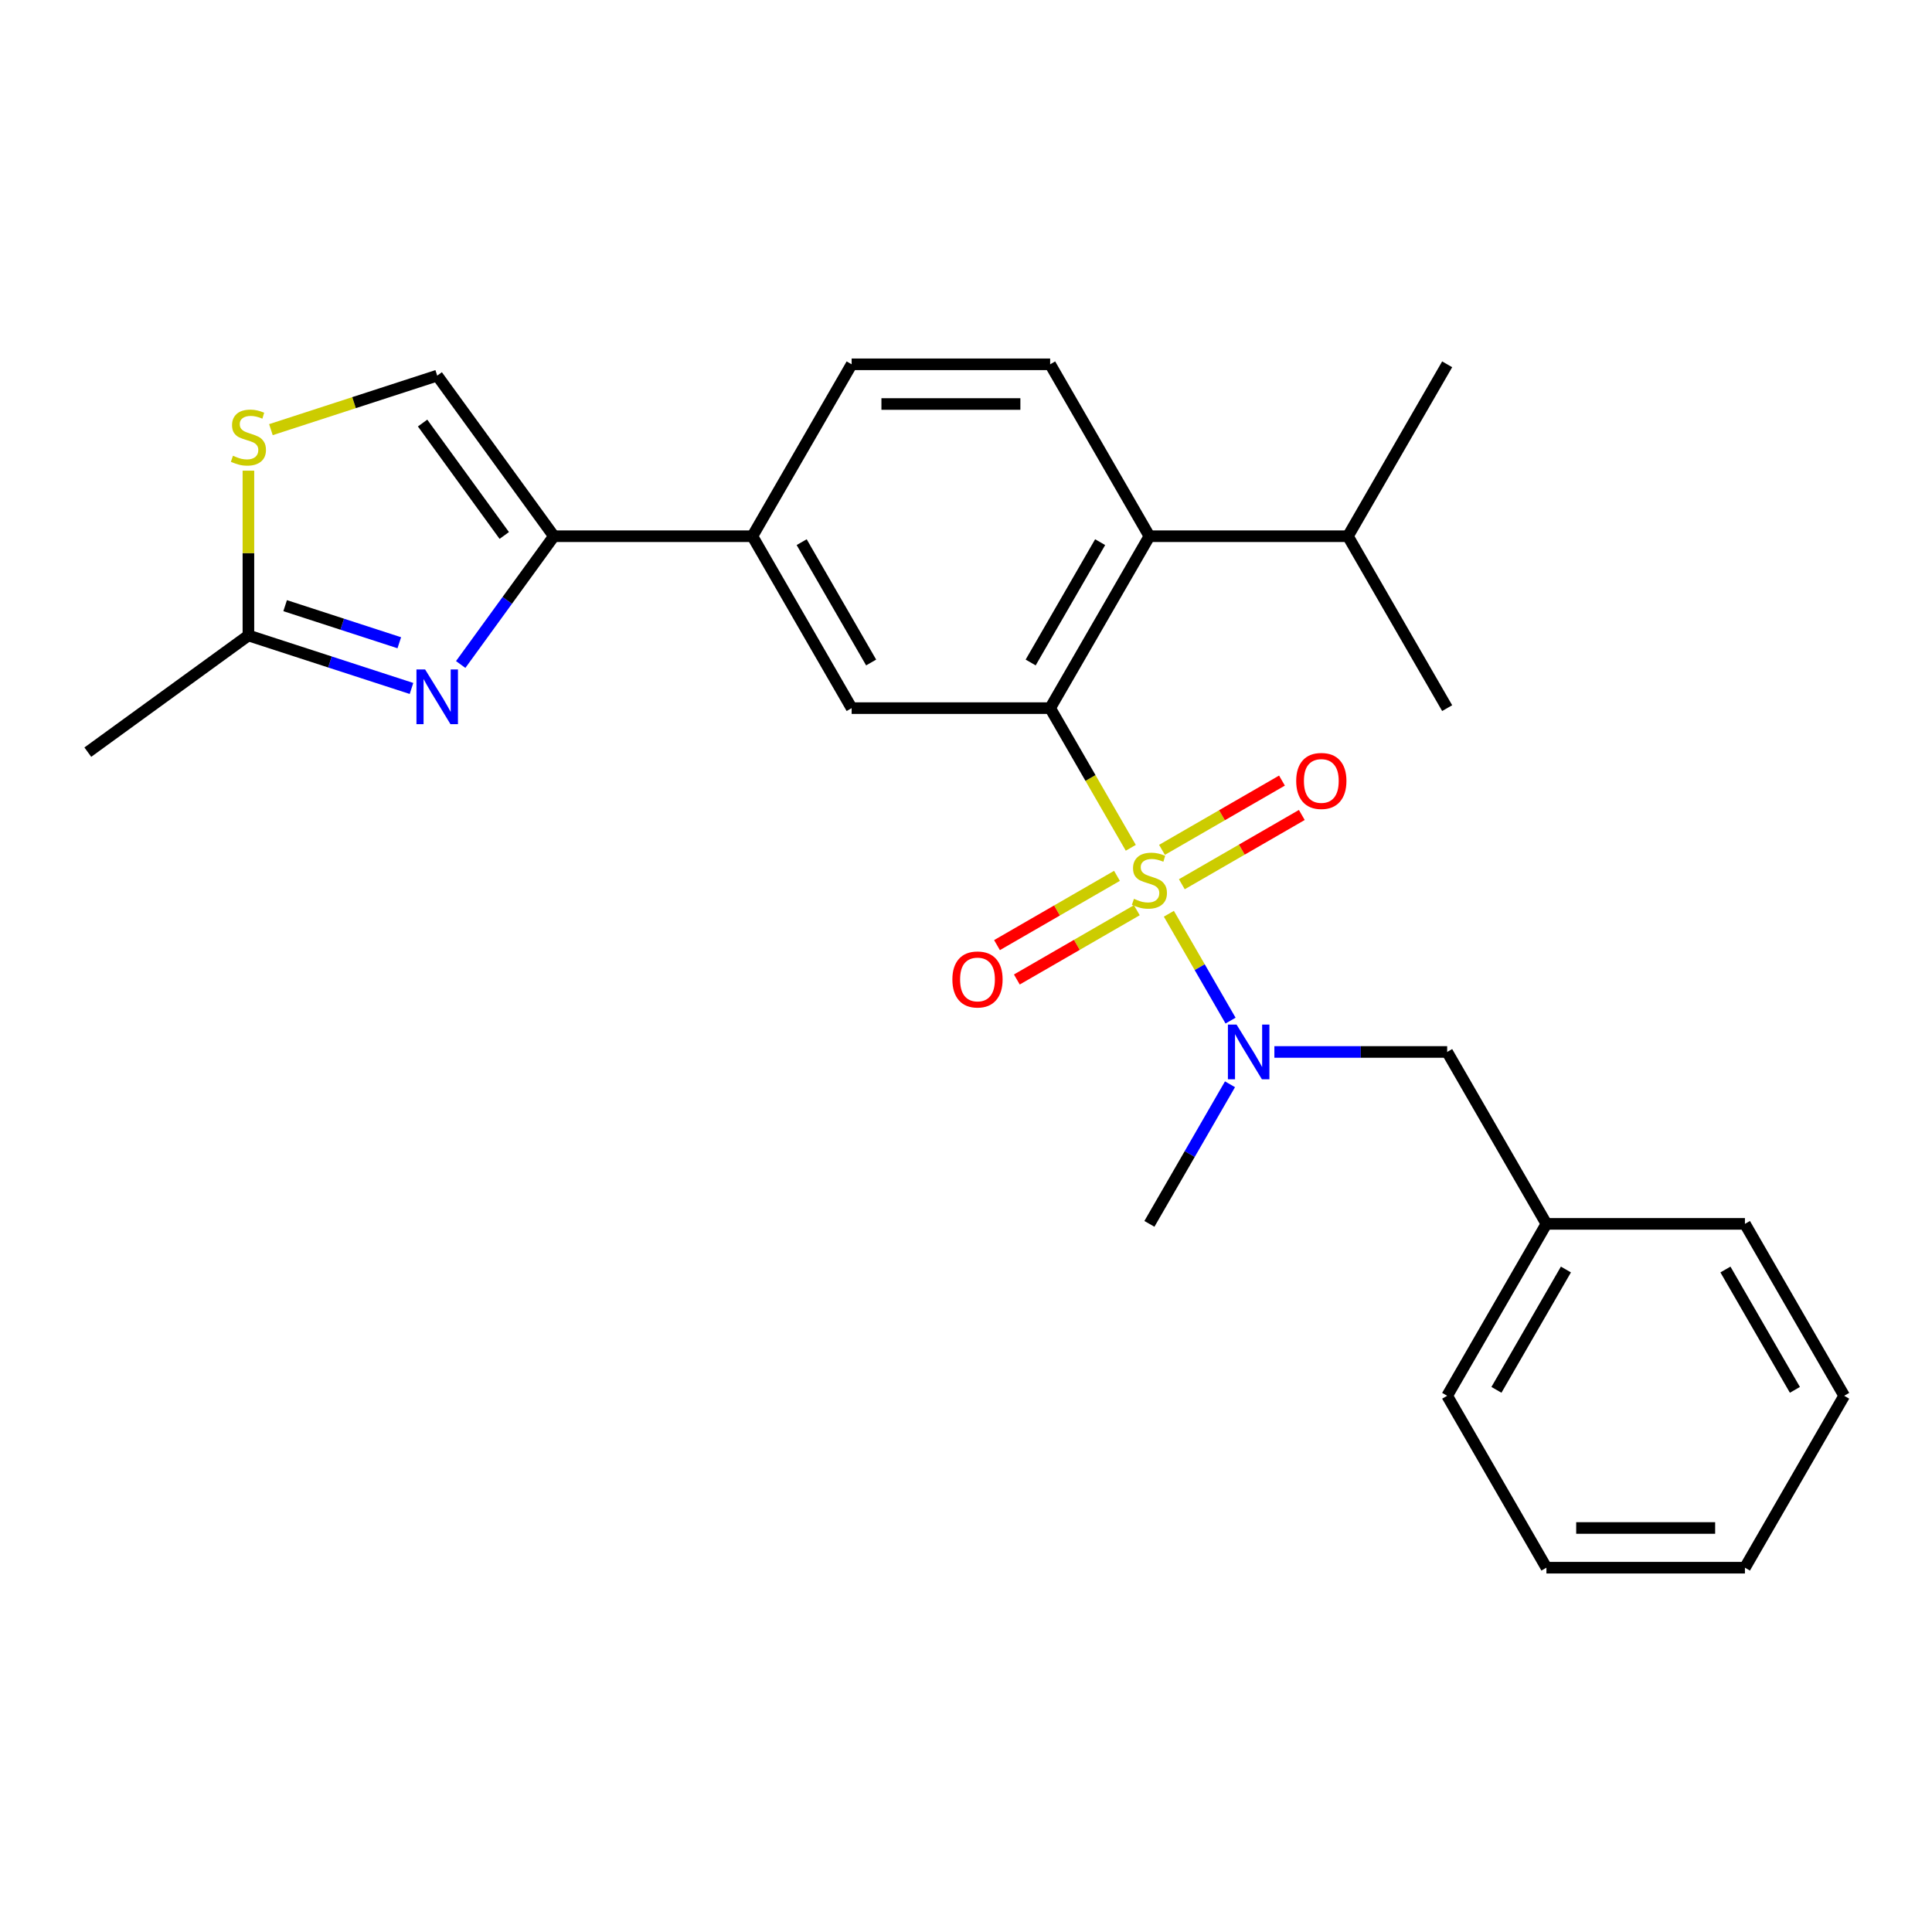 <?xml version='1.0' encoding='iso-8859-1'?>
<svg version='1.1' baseProfile='full'
              xmlns='http://www.w3.org/2000/svg'
                      xmlns:rdkit='http://www.rdkit.org/xml'
                      xmlns:xlink='http://www.w3.org/1999/xlink'
                  xml:space='preserve'
width='1000px' height='1000px' viewBox='0 0 1000 1000'>
<!-- END OF HEADER -->
<rect style='opacity:1.0;fill:#FFFFFF;stroke:none' width='1000' height='1000' x='0' y='0'> </rect>
<path class='bond-0' d='M 585.296,438.821 L 564.427,402.674' style='fill:none;fill-rule:evenodd;stroke:#CCCC00;stroke-width:6px;stroke-linecap:butt;stroke-linejoin:miter;stroke-opacity:1' />
<path class='bond-0' d='M 564.427,402.674 L 543.557,366.528' style='fill:none;fill-rule:evenodd;stroke:#000000;stroke-width:6px;stroke-linecap:butt;stroke-linejoin:miter;stroke-opacity:1' />
<path class='bond-3' d='M 605.005,472.958 L 620.971,500.612' style='fill:none;fill-rule:evenodd;stroke:#CCCC00;stroke-width:6px;stroke-linecap:butt;stroke-linejoin:miter;stroke-opacity:1' />
<path class='bond-3' d='M 620.971,500.612 L 636.937,528.266' style='fill:none;fill-rule:evenodd;stroke:#0000FF;stroke-width:6px;stroke-linecap:butt;stroke-linejoin:miter;stroke-opacity:1' />
<path class='bond-10' d='M 578.145,453.336 L 547.095,471.263' style='fill:none;fill-rule:evenodd;stroke:#CCCC00;stroke-width:6px;stroke-linecap:butt;stroke-linejoin:miter;stroke-opacity:1' />
<path class='bond-10' d='M 547.095,471.263 L 516.045,489.19' style='fill:none;fill-rule:evenodd;stroke:#FF0000;stroke-width:6px;stroke-linecap:butt;stroke-linejoin:miter;stroke-opacity:1' />
<path class='bond-10' d='M 588.42,471.133 L 557.369,489.06' style='fill:none;fill-rule:evenodd;stroke:#CCCC00;stroke-width:6px;stroke-linecap:butt;stroke-linejoin:miter;stroke-opacity:1' />
<path class='bond-10' d='M 557.369,489.06 L 526.319,506.986' style='fill:none;fill-rule:evenodd;stroke:#FF0000;stroke-width:6px;stroke-linecap:butt;stroke-linejoin:miter;stroke-opacity:1' />
<path class='bond-11' d='M 611.717,457.682 L 642.767,439.755' style='fill:none;fill-rule:evenodd;stroke:#CCCC00;stroke-width:6px;stroke-linecap:butt;stroke-linejoin:miter;stroke-opacity:1' />
<path class='bond-11' d='M 642.767,439.755 L 673.817,421.828' style='fill:none;fill-rule:evenodd;stroke:#FF0000;stroke-width:6px;stroke-linecap:butt;stroke-linejoin:miter;stroke-opacity:1' />
<path class='bond-11' d='M 601.442,439.886 L 632.493,421.959' style='fill:none;fill-rule:evenodd;stroke:#CCCC00;stroke-width:6px;stroke-linecap:butt;stroke-linejoin:miter;stroke-opacity:1' />
<path class='bond-11' d='M 632.493,421.959 L 663.543,404.032' style='fill:none;fill-rule:evenodd;stroke:#FF0000;stroke-width:6px;stroke-linecap:butt;stroke-linejoin:miter;stroke-opacity:1' />
<path class='bond-4' d='M 543.557,366.528 L 594.931,277.546' style='fill:none;fill-rule:evenodd;stroke:#000000;stroke-width:6px;stroke-linecap:butt;stroke-linejoin:miter;stroke-opacity:1' />
<path class='bond-4' d='M 533.467,342.906 L 569.429,280.619' style='fill:none;fill-rule:evenodd;stroke:#000000;stroke-width:6px;stroke-linecap:butt;stroke-linejoin:miter;stroke-opacity:1' />
<path class='bond-5' d='M 543.557,366.528 L 440.81,366.528' style='fill:none;fill-rule:evenodd;stroke:#000000;stroke-width:6px;stroke-linecap:butt;stroke-linejoin:miter;stroke-opacity:1' />
<path class='bond-1' d='M 238.451,343.942 L 262.57,310.744' style='fill:none;fill-rule:evenodd;stroke:#0000FF;stroke-width:6px;stroke-linecap:butt;stroke-linejoin:miter;stroke-opacity:1' />
<path class='bond-1' d='M 262.57,310.744 L 286.69,277.546' style='fill:none;fill-rule:evenodd;stroke:#000000;stroke-width:6px;stroke-linecap:butt;stroke-linejoin:miter;stroke-opacity:1' />
<path class='bond-6' d='M 212.988,356.346 L 170.783,342.633' style='fill:none;fill-rule:evenodd;stroke:#0000FF;stroke-width:6px;stroke-linecap:butt;stroke-linejoin:miter;stroke-opacity:1' />
<path class='bond-6' d='M 170.783,342.633 L 128.579,328.92' style='fill:none;fill-rule:evenodd;stroke:#000000;stroke-width:6px;stroke-linecap:butt;stroke-linejoin:miter;stroke-opacity:1' />
<path class='bond-6' d='M 206.677,332.688 L 177.133,323.089' style='fill:none;fill-rule:evenodd;stroke:#0000FF;stroke-width:6px;stroke-linecap:butt;stroke-linejoin:miter;stroke-opacity:1' />
<path class='bond-6' d='M 177.133,323.089 L 147.59,313.49' style='fill:none;fill-rule:evenodd;stroke:#000000;stroke-width:6px;stroke-linecap:butt;stroke-linejoin:miter;stroke-opacity:1' />
<path class='bond-2' d='M 286.69,277.546 L 389.437,277.546' style='fill:none;fill-rule:evenodd;stroke:#000000;stroke-width:6px;stroke-linecap:butt;stroke-linejoin:miter;stroke-opacity:1' />
<path class='bond-8' d='M 286.69,277.546 L 226.297,194.422' style='fill:none;fill-rule:evenodd;stroke:#000000;stroke-width:6px;stroke-linecap:butt;stroke-linejoin:miter;stroke-opacity:1' />
<path class='bond-8' d='M 261.006,277.156 L 218.731,218.969' style='fill:none;fill-rule:evenodd;stroke:#000000;stroke-width:6px;stroke-linecap:butt;stroke-linejoin:miter;stroke-opacity:1' />
<path class='bond-13' d='M 659.613,544.491 L 704.332,544.491' style='fill:none;fill-rule:evenodd;stroke:#0000FF;stroke-width:6px;stroke-linecap:butt;stroke-linejoin:miter;stroke-opacity:1' />
<path class='bond-13' d='M 704.332,544.491 L 749.051,544.491' style='fill:none;fill-rule:evenodd;stroke:#000000;stroke-width:6px;stroke-linecap:butt;stroke-linejoin:miter;stroke-opacity:1' />
<path class='bond-17' d='M 636.646,561.219 L 615.789,597.346' style='fill:none;fill-rule:evenodd;stroke:#0000FF;stroke-width:6px;stroke-linecap:butt;stroke-linejoin:miter;stroke-opacity:1' />
<path class='bond-17' d='M 615.789,597.346 L 594.931,633.472' style='fill:none;fill-rule:evenodd;stroke:#000000;stroke-width:6px;stroke-linecap:butt;stroke-linejoin:miter;stroke-opacity:1' />
<path class='bond-12' d='M 594.931,277.546 L 543.557,188.565' style='fill:none;fill-rule:evenodd;stroke:#000000;stroke-width:6px;stroke-linecap:butt;stroke-linejoin:miter;stroke-opacity:1' />
<path class='bond-15' d='M 594.931,277.546 L 697.678,277.546' style='fill:none;fill-rule:evenodd;stroke:#000000;stroke-width:6px;stroke-linecap:butt;stroke-linejoin:miter;stroke-opacity:1' />
<path class='bond-9' d='M 440.81,366.528 L 389.437,277.546' style='fill:none;fill-rule:evenodd;stroke:#000000;stroke-width:6px;stroke-linecap:butt;stroke-linejoin:miter;stroke-opacity:1' />
<path class='bond-9' d='M 450.901,342.906 L 414.939,280.619' style='fill:none;fill-rule:evenodd;stroke:#000000;stroke-width:6px;stroke-linecap:butt;stroke-linejoin:miter;stroke-opacity:1' />
<path class='bond-18' d='M 128.579,328.92 L 45.455,389.313' style='fill:none;fill-rule:evenodd;stroke:#000000;stroke-width:6px;stroke-linecap:butt;stroke-linejoin:miter;stroke-opacity:1' />
<path class='bond-28' d='M 128.579,328.92 L 128.579,286.271' style='fill:none;fill-rule:evenodd;stroke:#000000;stroke-width:6px;stroke-linecap:butt;stroke-linejoin:miter;stroke-opacity:1' />
<path class='bond-28' d='M 128.579,286.271 L 128.579,243.621' style='fill:none;fill-rule:evenodd;stroke:#CCCC00;stroke-width:6px;stroke-linecap:butt;stroke-linejoin:miter;stroke-opacity:1' />
<path class='bond-7' d='M 140.227,222.388 L 183.262,208.405' style='fill:none;fill-rule:evenodd;stroke:#CCCC00;stroke-width:6px;stroke-linecap:butt;stroke-linejoin:miter;stroke-opacity:1' />
<path class='bond-7' d='M 183.262,208.405 L 226.297,194.422' style='fill:none;fill-rule:evenodd;stroke:#000000;stroke-width:6px;stroke-linecap:butt;stroke-linejoin:miter;stroke-opacity:1' />
<path class='bond-14' d='M 389.437,277.546 L 440.81,188.565' style='fill:none;fill-rule:evenodd;stroke:#000000;stroke-width:6px;stroke-linecap:butt;stroke-linejoin:miter;stroke-opacity:1' />
<path class='bond-26' d='M 543.557,188.565 L 440.81,188.565' style='fill:none;fill-rule:evenodd;stroke:#000000;stroke-width:6px;stroke-linecap:butt;stroke-linejoin:miter;stroke-opacity:1' />
<path class='bond-26' d='M 528.145,209.114 L 456.223,209.114' style='fill:none;fill-rule:evenodd;stroke:#000000;stroke-width:6px;stroke-linecap:butt;stroke-linejoin:miter;stroke-opacity:1' />
<path class='bond-16' d='M 749.051,544.491 L 800.425,633.472' style='fill:none;fill-rule:evenodd;stroke:#000000;stroke-width:6px;stroke-linecap:butt;stroke-linejoin:miter;stroke-opacity:1' />
<path class='bond-19' d='M 697.678,277.546 L 749.051,366.528' style='fill:none;fill-rule:evenodd;stroke:#000000;stroke-width:6px;stroke-linecap:butt;stroke-linejoin:miter;stroke-opacity:1' />
<path class='bond-20' d='M 697.678,277.546 L 749.051,188.565' style='fill:none;fill-rule:evenodd;stroke:#000000;stroke-width:6px;stroke-linecap:butt;stroke-linejoin:miter;stroke-opacity:1' />
<path class='bond-21' d='M 800.425,633.472 L 749.051,722.454' style='fill:none;fill-rule:evenodd;stroke:#000000;stroke-width:6px;stroke-linecap:butt;stroke-linejoin:miter;stroke-opacity:1' />
<path class='bond-21' d='M 810.515,657.094 L 774.554,719.381' style='fill:none;fill-rule:evenodd;stroke:#000000;stroke-width:6px;stroke-linecap:butt;stroke-linejoin:miter;stroke-opacity:1' />
<path class='bond-22' d='M 800.425,633.472 L 903.172,633.472' style='fill:none;fill-rule:evenodd;stroke:#000000;stroke-width:6px;stroke-linecap:butt;stroke-linejoin:miter;stroke-opacity:1' />
<path class='bond-24' d='M 749.051,722.454 L 800.425,811.435' style='fill:none;fill-rule:evenodd;stroke:#000000;stroke-width:6px;stroke-linecap:butt;stroke-linejoin:miter;stroke-opacity:1' />
<path class='bond-23' d='M 903.172,633.472 L 954.545,722.454' style='fill:none;fill-rule:evenodd;stroke:#000000;stroke-width:6px;stroke-linecap:butt;stroke-linejoin:miter;stroke-opacity:1' />
<path class='bond-23' d='M 893.082,657.094 L 929.043,719.381' style='fill:none;fill-rule:evenodd;stroke:#000000;stroke-width:6px;stroke-linecap:butt;stroke-linejoin:miter;stroke-opacity:1' />
<path class='bond-25' d='M 954.545,722.454 L 903.172,811.435' style='fill:none;fill-rule:evenodd;stroke:#000000;stroke-width:6px;stroke-linecap:butt;stroke-linejoin:miter;stroke-opacity:1' />
<path class='bond-27' d='M 800.425,811.435 L 903.172,811.435' style='fill:none;fill-rule:evenodd;stroke:#000000;stroke-width:6px;stroke-linecap:butt;stroke-linejoin:miter;stroke-opacity:1' />
<path class='bond-27' d='M 815.837,790.886 L 887.76,790.886' style='fill:none;fill-rule:evenodd;stroke:#000000;stroke-width:6px;stroke-linecap:butt;stroke-linejoin:miter;stroke-opacity:1' />
<path  class='atom-0' d='M 586.931 465.229
Q 587.251 465.349, 588.571 465.909
Q 589.891 466.469, 591.331 466.829
Q 592.811 467.149, 594.251 467.149
Q 596.931 467.149, 598.491 465.869
Q 600.051 464.549, 600.051 462.269
Q 600.051 460.709, 599.251 459.749
Q 598.491 458.789, 597.291 458.269
Q 596.091 457.749, 594.091 457.149
Q 591.571 456.389, 590.051 455.669
Q 588.571 454.949, 587.491 453.429
Q 586.451 451.909, 586.451 449.349
Q 586.451 445.789, 588.851 443.589
Q 591.291 441.389, 596.091 441.389
Q 599.371 441.389, 603.091 442.949
L 602.171 446.029
Q 598.771 444.629, 596.211 444.629
Q 593.451 444.629, 591.931 445.789
Q 590.411 446.909, 590.451 448.869
Q 590.451 450.389, 591.211 451.309
Q 592.011 452.229, 593.131 452.749
Q 594.291 453.269, 596.211 453.869
Q 598.771 454.669, 600.291 455.469
Q 601.811 456.269, 602.891 457.909
Q 604.011 459.509, 604.011 462.269
Q 604.011 466.189, 601.371 468.309
Q 598.771 470.389, 594.411 470.389
Q 591.891 470.389, 589.971 469.829
Q 588.091 469.309, 585.851 468.389
L 586.931 465.229
' fill='#CCCC00'/>
<path  class='atom-2' d='M 220.037 346.51
L 229.317 361.51
Q 230.237 362.99, 231.717 365.67
Q 233.197 368.35, 233.277 368.51
L 233.277 346.51
L 237.037 346.51
L 237.037 374.83
L 233.157 374.83
L 223.197 358.43
Q 222.037 356.51, 220.797 354.31
Q 219.597 352.11, 219.237 351.43
L 219.237 374.83
L 215.557 374.83
L 215.557 346.51
L 220.037 346.51
' fill='#0000FF'/>
<path  class='atom-4' d='M 640.044 530.331
L 649.324 545.331
Q 650.244 546.811, 651.724 549.491
Q 653.204 552.171, 653.284 552.331
L 653.284 530.331
L 657.044 530.331
L 657.044 558.651
L 653.164 558.651
L 643.204 542.251
Q 642.044 540.331, 640.804 538.131
Q 639.604 535.931, 639.244 535.251
L 639.244 558.651
L 635.564 558.651
L 635.564 530.331
L 640.044 530.331
' fill='#0000FF'/>
<path  class='atom-8' d='M 120.579 235.893
Q 120.899 236.013, 122.219 236.573
Q 123.539 237.133, 124.979 237.493
Q 126.459 237.813, 127.899 237.813
Q 130.579 237.813, 132.139 236.533
Q 133.699 235.213, 133.699 232.933
Q 133.699 231.373, 132.899 230.413
Q 132.139 229.453, 130.939 228.933
Q 129.739 228.413, 127.739 227.813
Q 125.219 227.053, 123.699 226.333
Q 122.219 225.613, 121.139 224.093
Q 120.099 222.573, 120.099 220.013
Q 120.099 216.453, 122.499 214.253
Q 124.939 212.053, 129.739 212.053
Q 133.019 212.053, 136.739 213.613
L 135.819 216.693
Q 132.419 215.293, 129.859 215.293
Q 127.099 215.293, 125.579 216.453
Q 124.059 217.573, 124.099 219.533
Q 124.099 221.053, 124.859 221.973
Q 125.659 222.893, 126.779 223.413
Q 127.939 223.933, 129.859 224.533
Q 132.419 225.333, 133.939 226.133
Q 135.459 226.933, 136.539 228.573
Q 137.659 230.173, 137.659 232.933
Q 137.659 236.853, 135.019 238.973
Q 132.419 241.053, 128.059 241.053
Q 125.539 241.053, 123.619 240.493
Q 121.739 239.973, 119.499 239.053
L 120.579 235.893
' fill='#CCCC00'/>
<path  class='atom-11' d='M 492.949 506.963
Q 492.949 500.163, 496.309 496.363
Q 499.669 492.563, 505.949 492.563
Q 512.229 492.563, 515.589 496.363
Q 518.949 500.163, 518.949 506.963
Q 518.949 513.843, 515.549 517.763
Q 512.149 521.643, 505.949 521.643
Q 499.709 521.643, 496.309 517.763
Q 492.949 513.883, 492.949 506.963
M 505.949 518.443
Q 510.269 518.443, 512.589 515.563
Q 514.949 512.643, 514.949 506.963
Q 514.949 501.403, 512.589 498.603
Q 510.269 495.763, 505.949 495.763
Q 501.629 495.763, 499.269 498.563
Q 496.949 501.363, 496.949 506.963
Q 496.949 512.683, 499.269 515.563
Q 501.629 518.443, 505.949 518.443
' fill='#FF0000'/>
<path  class='atom-12' d='M 670.912 404.216
Q 670.912 397.416, 674.272 393.616
Q 677.632 389.816, 683.912 389.816
Q 690.192 389.816, 693.552 393.616
Q 696.912 397.416, 696.912 404.216
Q 696.912 411.096, 693.512 415.016
Q 690.112 418.896, 683.912 418.896
Q 677.672 418.896, 674.272 415.016
Q 670.912 411.136, 670.912 404.216
M 683.912 415.696
Q 688.232 415.696, 690.552 412.816
Q 692.912 409.896, 692.912 404.216
Q 692.912 398.656, 690.552 395.856
Q 688.232 393.016, 683.912 393.016
Q 679.592 393.016, 677.232 395.816
Q 674.912 398.616, 674.912 404.216
Q 674.912 409.936, 677.232 412.816
Q 679.592 415.696, 683.912 415.696
' fill='#FF0000'/>
</svg>
